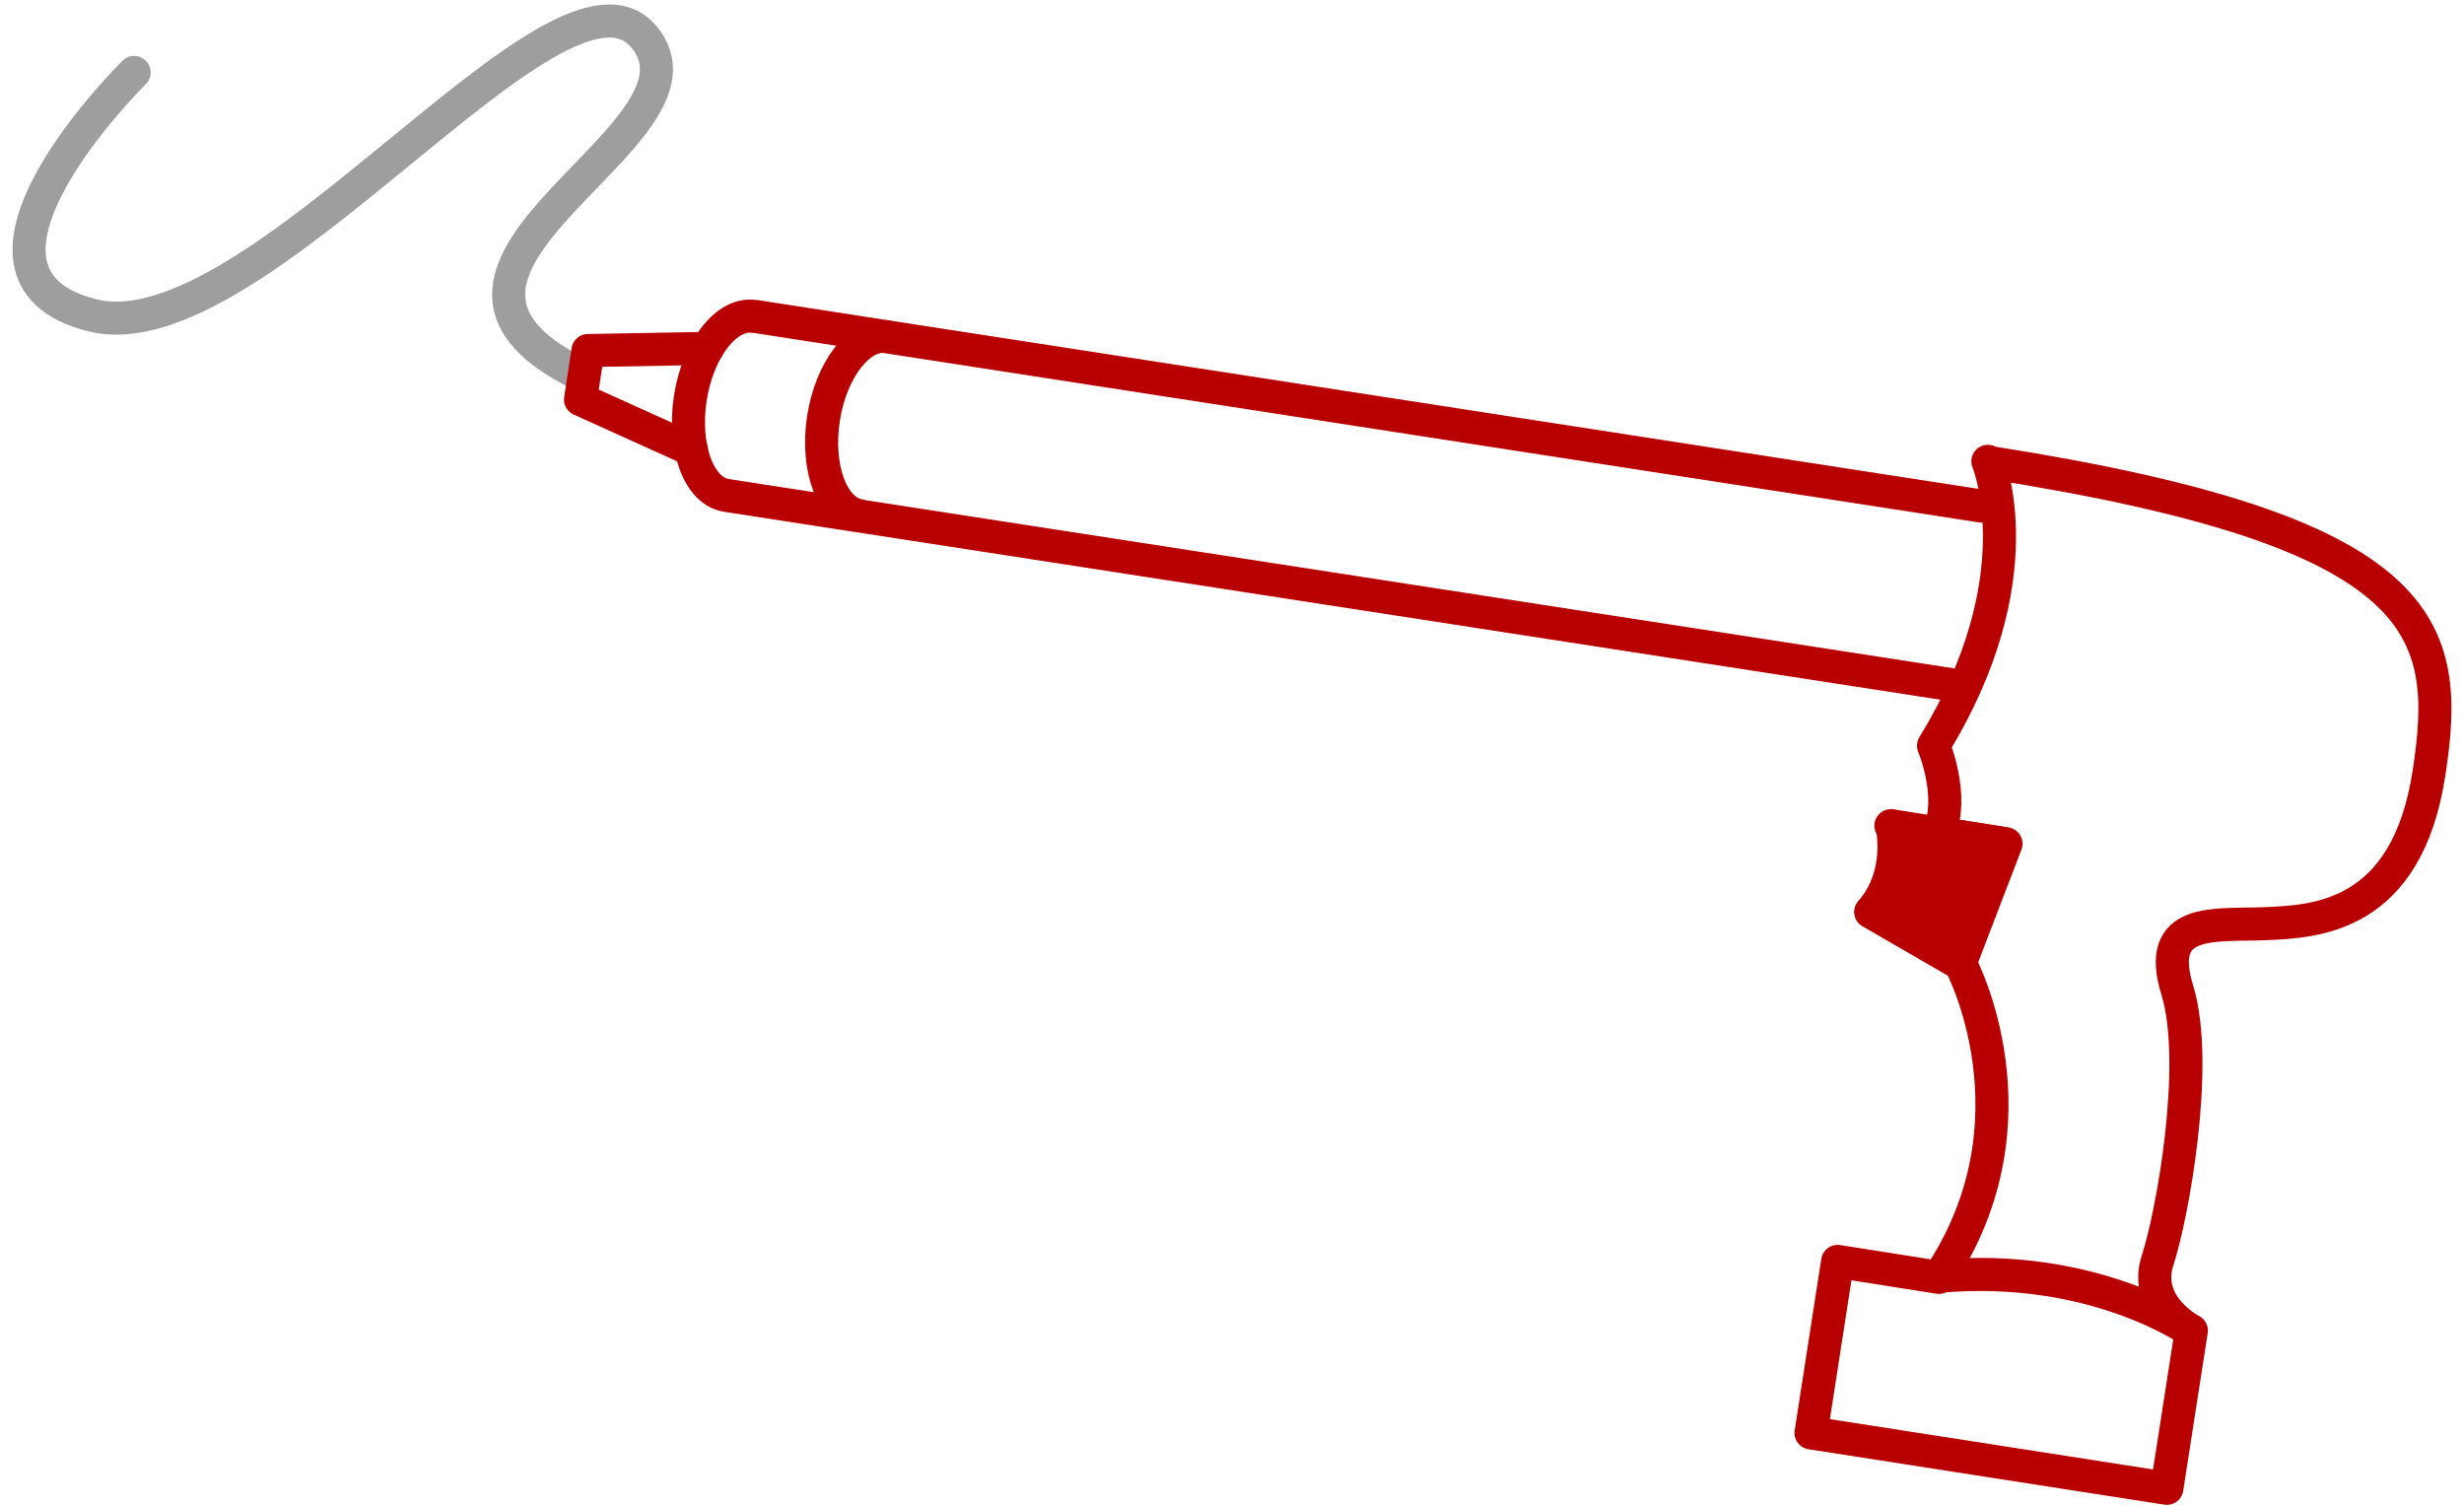 <svg xmlns="http://www.w3.org/2000/svg" fill="none" viewBox="0 0 149 91"><path stroke="#9E9E9F" stroke-linecap="round" stroke-linejoin="round" stroke-width="2" d="M8.112 4.382C8.112 4.382 -4.321 16.622 5.6 19.07C15.521 21.518 33.753 -3.8 38.906 2.192C44.06 8.183 21.77 16.107 35.041 22.614"/><path stroke="#B90000" stroke-linecap="round" stroke-linejoin="round" stroke-width="2" d="M119.821 30.602 45.671 19.135M118.146 41.425 43.931 29.958M43.931 29.958C42.256 29.7 41.29 27.059 41.741 24.095 42.192 21.132 43.931 18.877 45.606 19.135M51.984 31.182C50.309 30.924 49.343 28.283 49.794 25.32 50.245 22.356 51.984 20.101 53.659 20.359M120.208 27.896C120.208 27.896 123.171 34.918 116.922 45.097 116.922 45.097 118.211 48.125 117.244 50.38L121.303 51.024 118.533 58.239C118.533 58.239 123.622 67.71 117.244 77.244L111.124 76.278 109.514 86.65 131.031 90 132.513 80.465C132.513 80.465 129.614 78.984 130.451 76.278 131.353 73.572 133.028 64.424 131.675 59.914 130.258 55.405 133.93 55.985 136.958 55.856 139.986 55.727 145.526 55.534 146.879 46.772 148.232 38.011 147.072 32.148 120.272 27.961L120.208 27.896Z"/><path fill="#B90000" stroke="#B90000" stroke-linecap="round" stroke-linejoin="round" stroke-width="2" d="M114.41 49.929C114.41 49.929 115.118 52.892 113.121 55.147L118.468 58.239L121.239 51.024L114.345 49.929H114.41Z"/><path stroke="#B90000" stroke-linecap="round" stroke-linejoin="round" stroke-width="2" d="M42.772 21.068 35.556 21.197 35.105 24.16 41.805 27.188M132.448 80.465C132.448 80.465 126.586 76.342 117.244 77.18"/></svg>
